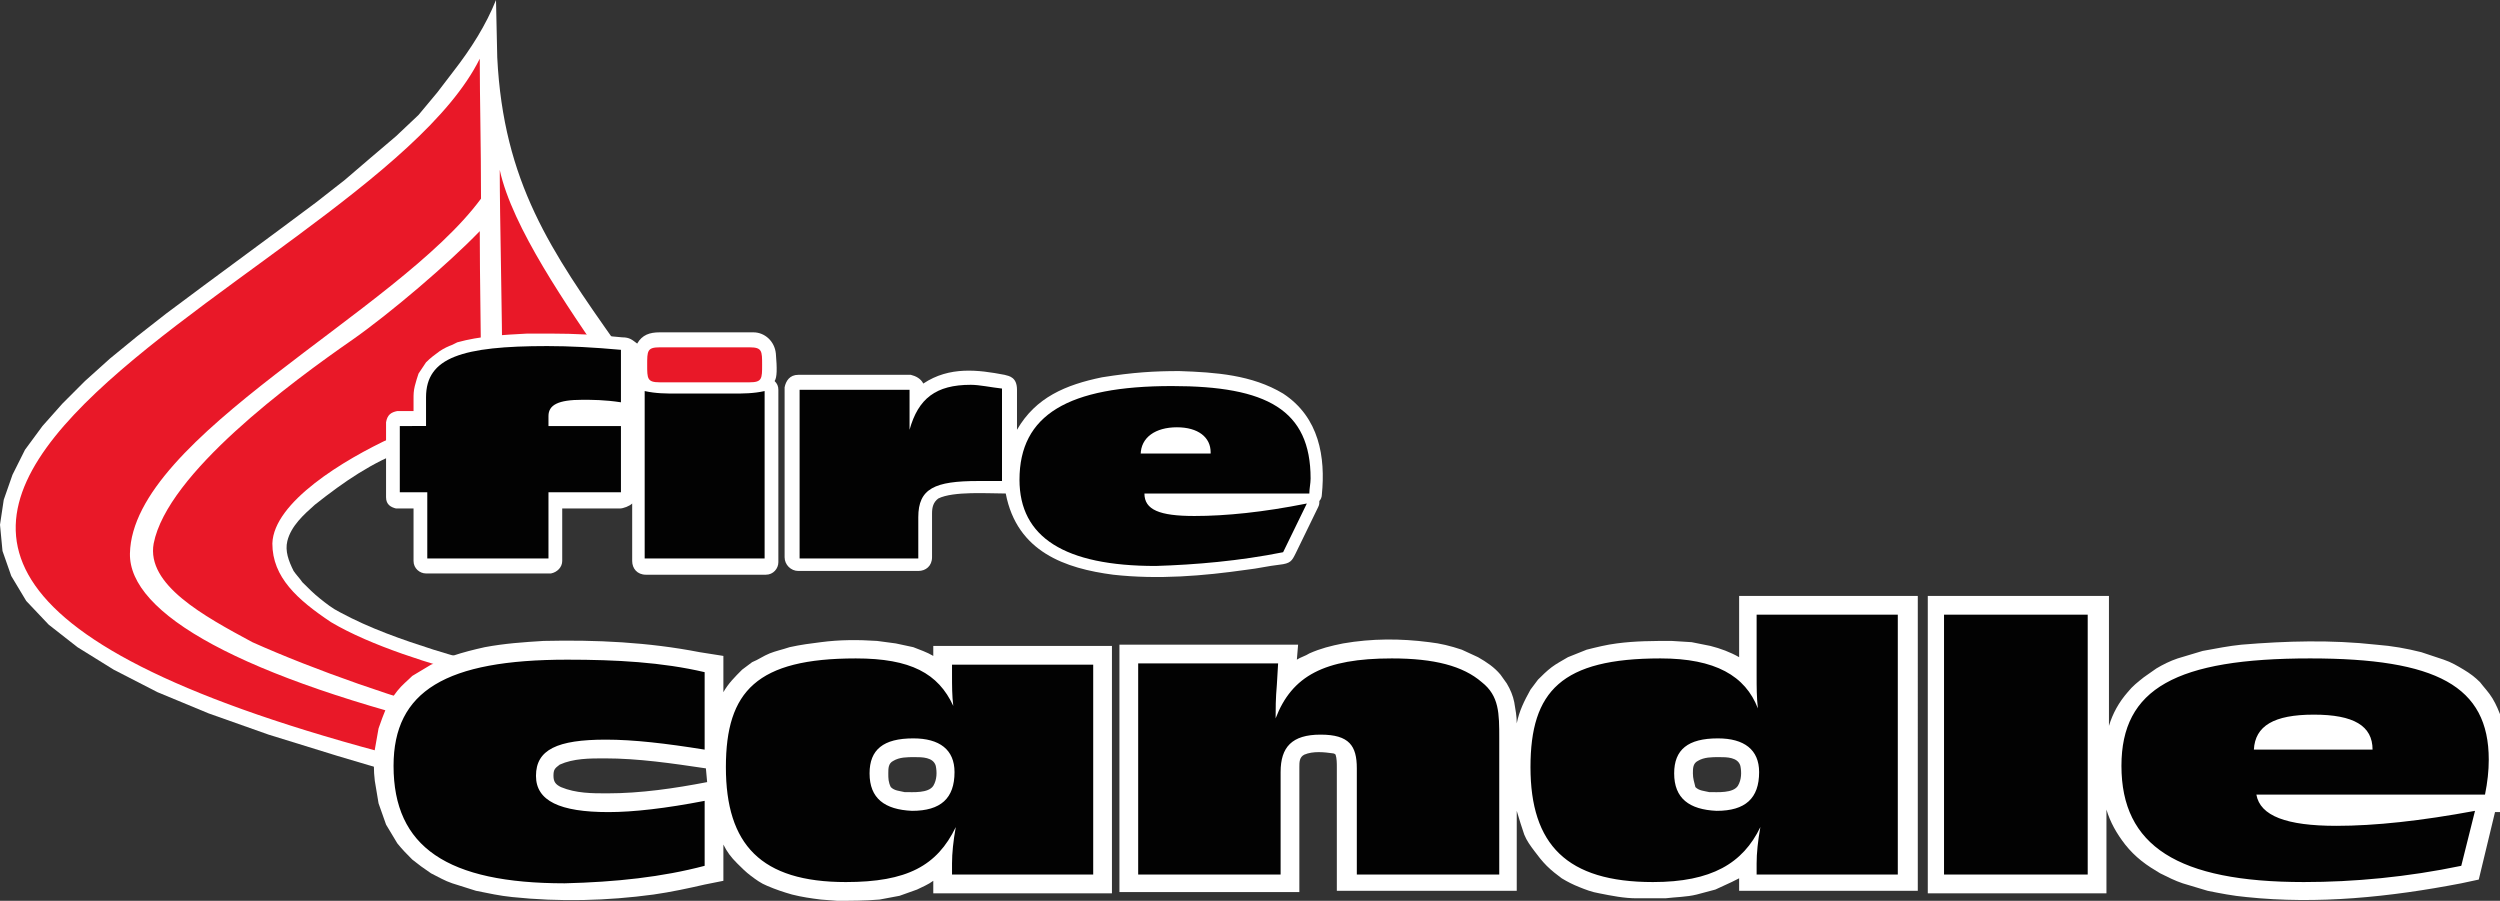 <?xml version="1.0" encoding="utf-8"?>
<!-- Generator: Adobe Illustrator 21.0.0, SVG Export Plug-In . SVG Version: 6.00 Build 0)  -->
<svg version="1.1" id="Vrstva_1" xmlns="http://www.w3.org/2000/svg" xmlns:xlink="http://www.w3.org/1999/xlink" x="0px" y="0px"
	 viewBox="0 0 200.1 72.1" style="enable-background:new 0 0 200.1 72.1;" xml:space="preserve">
<rect x="0" y="0" width="200.1" height="72.1" fill="#333333" stroke="none"/>
<style type="text/css">
	.st0{fill:#020202;}
	.st1{fill-rule:evenodd;clip-rule:evenodd;fill:#FFFFFF;}
	.st2{fill-rule:evenodd;clip-rule:evenodd;fill:#E91828;}
	.st3{fill-rule:evenodd;clip-rule:evenodd;fill:#020202;}
</style>
<path class="st0" d="M-28.1-389.2"/>
<path class="st0" d="M-28.1,321.2"/>
<path class="st0" d="M265.1,321.2"/>
<path class="st0" d="M265.1-389.2"/>
<path class="st1" d="M39.8,4.6c0.5,10,4.3,15.5,9.6,23l1.9,2.8c-2.8,0.1-5.5,0.2-8.3,0.5c-1.1,0.1-2.2,0.3-3.2,0.5v0l-1.6,0.5
	l-1.1,0.5c-0.4,0.2-0.7,0.4-1,0.7c-0.5,0.5-1,1-1.5,1.5l-0.9,0.7l-1.2,0.7c-2.7,1-4.9,2.5-7.3,4.4c-0.9,0.8-1.9,1.7-2.2,2.9
	c-0.2,0.8,0.1,1.6,0.5,2.4c0.2,0.3,0.5,0.6,0.7,0.9c0.5,0.5,0.9,0.9,1.4,1.3c0.5,0.4,1,0.8,1.6,1.1c2.4,1.3,5,2.2,7.5,3
	c1.6,0.5,3.1,0.9,4.7,1.4c0,2.3,0,4.7,0,7l-6,2L27,60.5l-5.5-1.7l-4.8-1.7l-4.1-1.7l-3.5-1.8l-2.9-1.8L3.9,50l-1.8-1.9l-1.2-2
	l-0.7-2L0,42l0.3-2L1,38L2,36l1.4-1.9L5,32.3l1.8-1.8l2-1.8l2.2-1.8l2.3-1.8c4-3,8-5.9,12-8.9l2.3-1.8l2.1-1.8l2-1.7l1.8-1.7L35,7.4
	l1.3-1.7C37.7,3.9,38.9,2,39.7,0L39.8,4.6"/>
<path class="st2" d="M38.4,4.7c0,3.3,0.1,6.8,0.1,11.2c-6.7,9.1-27.9,19-28.1,28.4c-0.1,4.8,8.8,9.9,27.1,14.3l0.9-0.3v1.1L33.6,61
	C-37.3,43.1,29.1,23.5,38.4,4.7 M31.4,35c-3.9,1.8-9.5,5.2-9.6,8.5c0,2.7,2,4.5,4.7,6.3c3.2,1.9,8.1,3.4,11.9,4.4v2.5l-1,0.7
	c-5.2-1.3-12.3-3.8-17.2-6c-3.9-2.1-8.5-4.6-7.9-7.9c1.1-5.6,11-12.9,15.9-16.3c3-2.1,7.7-6.1,10.2-8.7c0,4,0.1,7.9,0.1,11.9
	C34.1,31.8,35.1,33.6,31.4,35z M40,13.6c0,3.9,0.2,11.6,0.2,16.4c2.4-0.5,5.9-0.8,8.4-0.8C45.4,24.5,41,18.2,40,13.6z"/>
<path class="st1" d="M36.2,27.6c-0.3,0.1-0.7,0.3-1,0.5c-0.4,0.3-0.7,0.5-1.1,0.9c-0.2,0.3-0.4,0.6-0.6,0.9c-0.1,0.3-0.2,0.6-0.3,1
	c-0.1,0.4-0.1,0.7-0.1,1v1h-1.3c-0.5,0.1-0.8,0.3-0.9,0.9v6c0,0.6,0.4,0.8,0.8,0.9h1.4c0,1.4,0,2.8,0,4.2c0,0.6,0.5,1,1,1h9.8l0,0
	c0.1,0,0.2,0,0.2,0c0.5-0.1,0.9-0.5,0.9-1v-4.2h4.6c0.3,0,0.8-0.2,1-0.4v4.6c0,0.6,0.4,1.1,1.1,1.1h9.6c0.6,0,1-0.5,1-1V31.2
	c0-0.3-0.1-0.5-0.3-0.7c0.2-0.3,0.2-1,0.1-2.2c-0.1-1-0.9-1.7-1.8-1.7l-7.5,0c-0.8,0-1.4,0.2-1.8,0.9c-0.4-0.3-0.6-0.5-1.2-0.5
	c-1.9-0.2-3.8-0.3-5.7-0.3c-0.6,0-1.2,0-1.9,0l0,0c-1.9,0.1-3.8,0.2-5.6,0.7L36.2,27.6 M88.2,30.2c-2.9,0.6-5.3,1.6-6.8,4.2v-3.2
	c0-1-0.6-1.1-1-1.2c-2.1-0.4-4.4-0.7-6.5,0.7c-0.2-0.4-0.6-0.6-1-0.7l-9,0c-0.7,0-1,0.5-1.1,1v13.6c0,0.6,0.5,1.1,1.1,1.1l9.6,0
	c0.6,0,1.1-0.4,1.1-1.1l0-3.5c0-0.5,0.1-0.9,0.5-1.2c1.2-0.6,4-0.4,5.4-0.4c0.9,4.7,4.8,6,8.6,6.5c3.6,0.4,7.2,0.1,10.7-0.4
	c0.9-0.1,1.7-0.3,2.6-0.4c0.9-0.1,1-0.3,1.3-0.9l1.8-3.7c0.1-0.2,0.1-0.3,0.1-0.5c0.1-0.1,0.2-0.3,0.2-0.5c0.3-3-0.2-6.2-3.1-8.1
	c-2.5-1.5-5.4-1.7-8.3-1.8C92.4,29.7,90.7,29.8,88.2,30.2z"/>
<path class="st2" d="M52.8,30.6H60c1,0,1-0.3,1-1.4s0-1.4-1-1.4h-7.2c-1,0-1,0.3-1,1.4S51.8,30.6,52.8,30.6"/>
<path class="st3" d="M64,44.7h9.5v-3.3c0-2.3,1.3-2.9,4.8-2.9c0.6,0,1.2,0,1.9,0v-7.4c-0.9-0.1-1.8-0.3-2.5-0.3
	c-2.8,0-4.2,1.1-4.9,3.6v-3.2H64V44.7"/>
<path class="st3" d="M91.3,36.4c0-1.4,1.2-2.2,2.9-2.2c1.7,0,2.7,0.8,2.7,2v0.1H91.3 M102.7,44.2l1.9-3.9c-3.5,0.7-6.5,1-9,1
	c-2.8,0-4-0.5-4-1.8v0h13.2c0-0.4,0.1-0.8,0.1-1.2c0-5.5-3.5-7.4-11.1-7.4c-8.3,0-12.2,2.3-12.2,7.5c0,4.6,3.6,6.9,10.9,6.9
	C95.7,45.2,99.2,44.9,102.7,44.2z"/>
<path class="st3" d="M51.7,44.7h9.5V31.3c-0.9,0.2-1.7,0.2-2.6,0.2h-4.4c-0.9,0-1.7,0-2.6-0.2V44.7"/>
<path class="st3" d="M34.2,44.7h9.7v-5.3h5.8v-5.3h-5.8v-0.8c0-0.9,0.8-1.3,2.7-1.3c0.8,0,1.8,0,3.1,0.2v-4.2
	c-2.2-0.2-4.1-0.3-5.9-0.3c-6.8,0-9.7,0.9-9.7,4.1v2.3H32v5.3h2.2V44.7"/>
<path class="st1" d="M154.1,71.5h14.5v-6.7c0.3,1,0.8,1.9,1.5,2.8c0.4,0.5,0.8,0.9,1.3,1.3c0.5,0.4,1,0.7,1.5,1
	c0.6,0.3,1.2,0.6,1.8,0.8c0.7,0.2,1.3,0.4,2,0.6c1,0.2,2,0.4,3.1,0.5c5.7,0.6,11.5,0,17.2-1.1l1.4-0.3l1.3-5.4h0.5
	c0.1-0.8,0.3-1.6,0.4-2.4c0.1-1.2,0.1-2.4,0-3.6c-0.1-0.6-0.2-1.1-0.4-1.6c-0.2-0.5-0.4-1-0.7-1.5c-0.3-0.5-0.7-0.9-1-1.3
	c-0.4-0.4-0.8-0.7-1.3-1c-0.5-0.3-1-0.6-1.6-0.8c-0.6-0.2-1.2-0.4-1.8-0.6c-1.2-0.3-2.3-0.5-3.6-0.6c-3.6-0.4-7.2-0.3-10.8,0
	c-1,0.1-2,0.3-3.1,0.5c-0.7,0.2-1.3,0.4-2,0.6c-0.6,0.2-1.2,0.5-1.7,0.8l-1,0.7c-0.5,0.4-0.9,0.7-1.3,1.2c-0.7,0.8-1.2,1.7-1.5,2.7
	V47.7h-14.5V71.5 M135.5,61.9c0-0.4,0-0.8,0.4-1c0.5-0.3,1.1-0.3,1.7-0.3c0.6,0,1.5,0,1.7,0.7c0.1,0.5,0.1,1.1-0.2,1.6
	c-0.4,0.6-1.6,0.5-2.3,0.5c-0.4-0.1-0.8-0.1-1.1-0.4C135.6,62.6,135.5,62.3,135.5,61.9z M121.4,57.9c0-0.6-0.1-1.1-0.2-1.7
	c-0.1-0.5-0.3-1-0.6-1.5l-0.5-0.7c-0.5-0.6-1.1-1-1.8-1.4c-0.4-0.2-0.9-0.4-1.3-0.6c-0.9-0.3-1.7-0.5-2.6-0.6
	c-2.3-0.3-4.6-0.3-6.9,0.1c-1,0.2-1.8,0.4-2.7,0.8c-0.3,0.2-0.7,0.3-1,0.5l0.1-1.2H89.6v19.8H104l0-10c0-0.4,0-0.8,0.4-1
	c0.7-0.3,1.6-0.2,2.3-0.1c0.1,0,0.2,0.1,0.2,0.1c0.1,0.3,0.1,0.7,0.1,1v9.9h14.4v-6.4c0.2,0.7,0.4,1.3,0.6,1.9
	c0.2,0.5,0.5,0.9,0.8,1.3c0.3,0.4,0.6,0.8,1,1.2c0.4,0.4,0.8,0.7,1.2,1c0.5,0.3,0.9,0.5,1.4,0.7c0.5,0.2,1,0.4,1.6,0.5
	c1,0.2,2,0.4,3,0.4c0.8,0,1.5,0,2.3,0c0.8-0.1,1.7-0.1,2.5-0.3l1.5-0.4l1.3-0.6l0.6-0.3v1h14.3V47.7h-14.3v4.9
	c-0.7-0.4-1.5-0.7-2.3-0.9l-1.5-0.3l-1.6-0.1c-1.5,0-2.9,0-4.4,0.2c-0.8,0.1-1.6,0.3-2.4,0.5c-0.5,0.2-1,0.4-1.5,0.6
	c-0.5,0.3-0.9,0.5-1.3,0.8c-0.4,0.3-0.8,0.7-1.1,1l-0.6,0.8C122,56.1,121.6,56.9,121.4,57.9z M71.1,61.9c0-0.4,0-0.8,0.4-1
	c0.5-0.3,1.1-0.3,1.7-0.3c0.6,0,1.5,0,1.7,0.7c0.1,0.5,0.1,1.1-0.2,1.6c-0.4,0.6-1.6,0.5-2.3,0.5c-0.4-0.1-0.8-0.1-1.1-0.4
	C71.1,62.6,71.1,62.3,71.1,61.9z M56.6,62.6c-2.6,0.5-5.3,0.9-8,0.9c-1.2,0-2.5,0-3.7-0.5c-0.4-0.2-0.6-0.4-0.6-0.9
	c0-0.5,0.1-0.6,0.5-0.9c1.1-0.5,2.4-0.5,3.6-0.5c2.7,0,5.4,0.4,8.1,0.8L56.6,62.6z M57.9,70.5v-2.9c0.3,0.6,0.6,1,1.1,1.5
	c0.4,0.4,0.7,0.7,1.1,1c0.4,0.3,0.8,0.6,1.3,0.8c0.7,0.3,1.3,0.5,2,0.7c0.8,0.2,1.5,0.3,2.3,0.4l1.3,0.1c1.1,0,2.2,0,3.4-0.1
	l1.6-0.3l1.4-0.5c0.4-0.2,0.9-0.4,1.3-0.7v1H89V51.7H74.7v0.8c-0.5-0.3-1.1-0.5-1.6-0.7l-1.4-0.3l-1.5-0.2c-1.5-0.1-3-0.1-4.5,0.1
	c-0.8,0.1-1.6,0.2-2.5,0.4c-0.6,0.2-1.1,0.3-1.6,0.5c-0.5,0.2-0.9,0.5-1.4,0.7l-0.8,0.6c-0.6,0.6-1.1,1.1-1.5,1.8v-2.9L56,52.2
	c-4.1-0.8-8.3-1-12.5-0.9c-1.6,0.1-3.1,0.2-4.7,0.5c-0.9,0.2-1.7,0.4-2.6,0.7c-0.6,0.2-1.1,0.5-1.7,0.7c-0.5,0.3-1,0.6-1.5,0.9
	c-0.4,0.4-0.8,0.7-1.2,1.2c-0.4,0.5-0.6,0.9-0.9,1.4c-0.2,0.5-0.4,1-0.6,1.6c-0.1,0.6-0.2,1.1-0.3,1.7c-0.1,0.9-0.1,1.7,0,2.5
	c0.1,0.6,0.2,1.2,0.3,1.8c0.2,0.6,0.4,1.1,0.6,1.7c0.3,0.5,0.6,1,0.9,1.5c0.4,0.5,0.8,0.9,1.2,1.3c0.5,0.4,0.9,0.7,1.5,1.1
	c0.6,0.3,1.1,0.6,1.7,0.8c0.6,0.2,1.3,0.4,1.9,0.6c1,0.2,1.9,0.4,2.9,0.5c3.8,0.4,7.6,0.3,11.3-0.2c1.4-0.2,2.8-0.5,4.1-0.8
	L57.9,70.5z"/>
<path class="st3" d="M180.4,60c0.1-1.9,1.6-2.8,4.8-2.8c3.2,0,4.7,0.9,4.7,2.8H180.4 M197,69.3l1.1-4.4c-4.3,0.8-8,1.2-11.1,1.2
	c-4,0-6.1-0.8-6.4-2.5h18.3c0.2-1,0.3-1.9,0.3-2.8c0-5.9-4.2-8.1-14.3-8.1c-10.7,0-15.1,2.4-15.1,8.6c0,6.4,4.5,9.3,14.6,9.3
	C188.4,70.6,192.7,70.2,197,69.3z M155.6,70h11.5V49.2h-11.5V70z M140.6,69.1V70h11.3V49.2h-11.3v4.9c0,0.9,0,1.7,0.1,2.6
	c-1-2.6-3.4-4-7.8-4c-7.9,0-10.4,2.6-10.4,8.7c0,6.2,2.9,9.2,9.8,9.2c4.7,0,7.2-1.5,8.6-4.4C140.7,67.3,140.6,68.3,140.6,69.1z
	 M134,61.9c0-1.9,1.1-2.8,3.5-2.8c2.1,0,3.3,0.9,3.3,2.7c0,2.1-1.1,3.1-3.4,3.1C135.2,64.8,134,63.9,134,61.9z M91.1,70h11.4v-8.2
	c0-2,0.9-3,3.2-3c2.3,0,2.9,0.9,2.9,2.7V70h11.4V59.1c0-2,0-3.4-1.4-4.5c-1.5-1.3-3.8-1.9-7.2-1.9c-5.4,0-8,1.4-9.3,4.8
	c0-0.7,0-1.6,0.1-2.7l0.1-1.7H91.1V70z M76.2,69.1V70h11.3V53.2H76.2v0.8c0,0.9,0,1.7,0.1,2.5c-1.2-2.6-3.4-3.8-7.8-3.8
	c-7.9,0-10.4,2.6-10.4,8.7c0,6.2,2.8,9.2,9.6,9.2c4.9,0,7.3-1.3,8.8-4.4C76.3,67.3,76.2,68.3,76.2,69.1z M69.6,61.9
	c0-1.9,1.1-2.8,3.5-2.8c2.1,0,3.3,0.9,3.3,2.7c0,2.1-1.1,3.1-3.4,3.1C70.8,64.8,69.6,63.9,69.6,61.9z M56.4,69.3v-5.2
	c-3.1,0.6-5.7,0.9-7.7,0.9c-3.9,0-5.8-0.9-5.8-2.9c0-2.1,1.7-2.9,5.6-2.9c2.2,0,4.8,0.3,7.9,0.8v-6.2c-3.4-0.8-7.1-1-11-1
	c-9.7,0-13.9,2.5-13.9,8.5c0,6.5,4.3,9.4,13.7,9.4C49.3,70.6,53,70.2,56.4,69.3z"/>
</svg>
